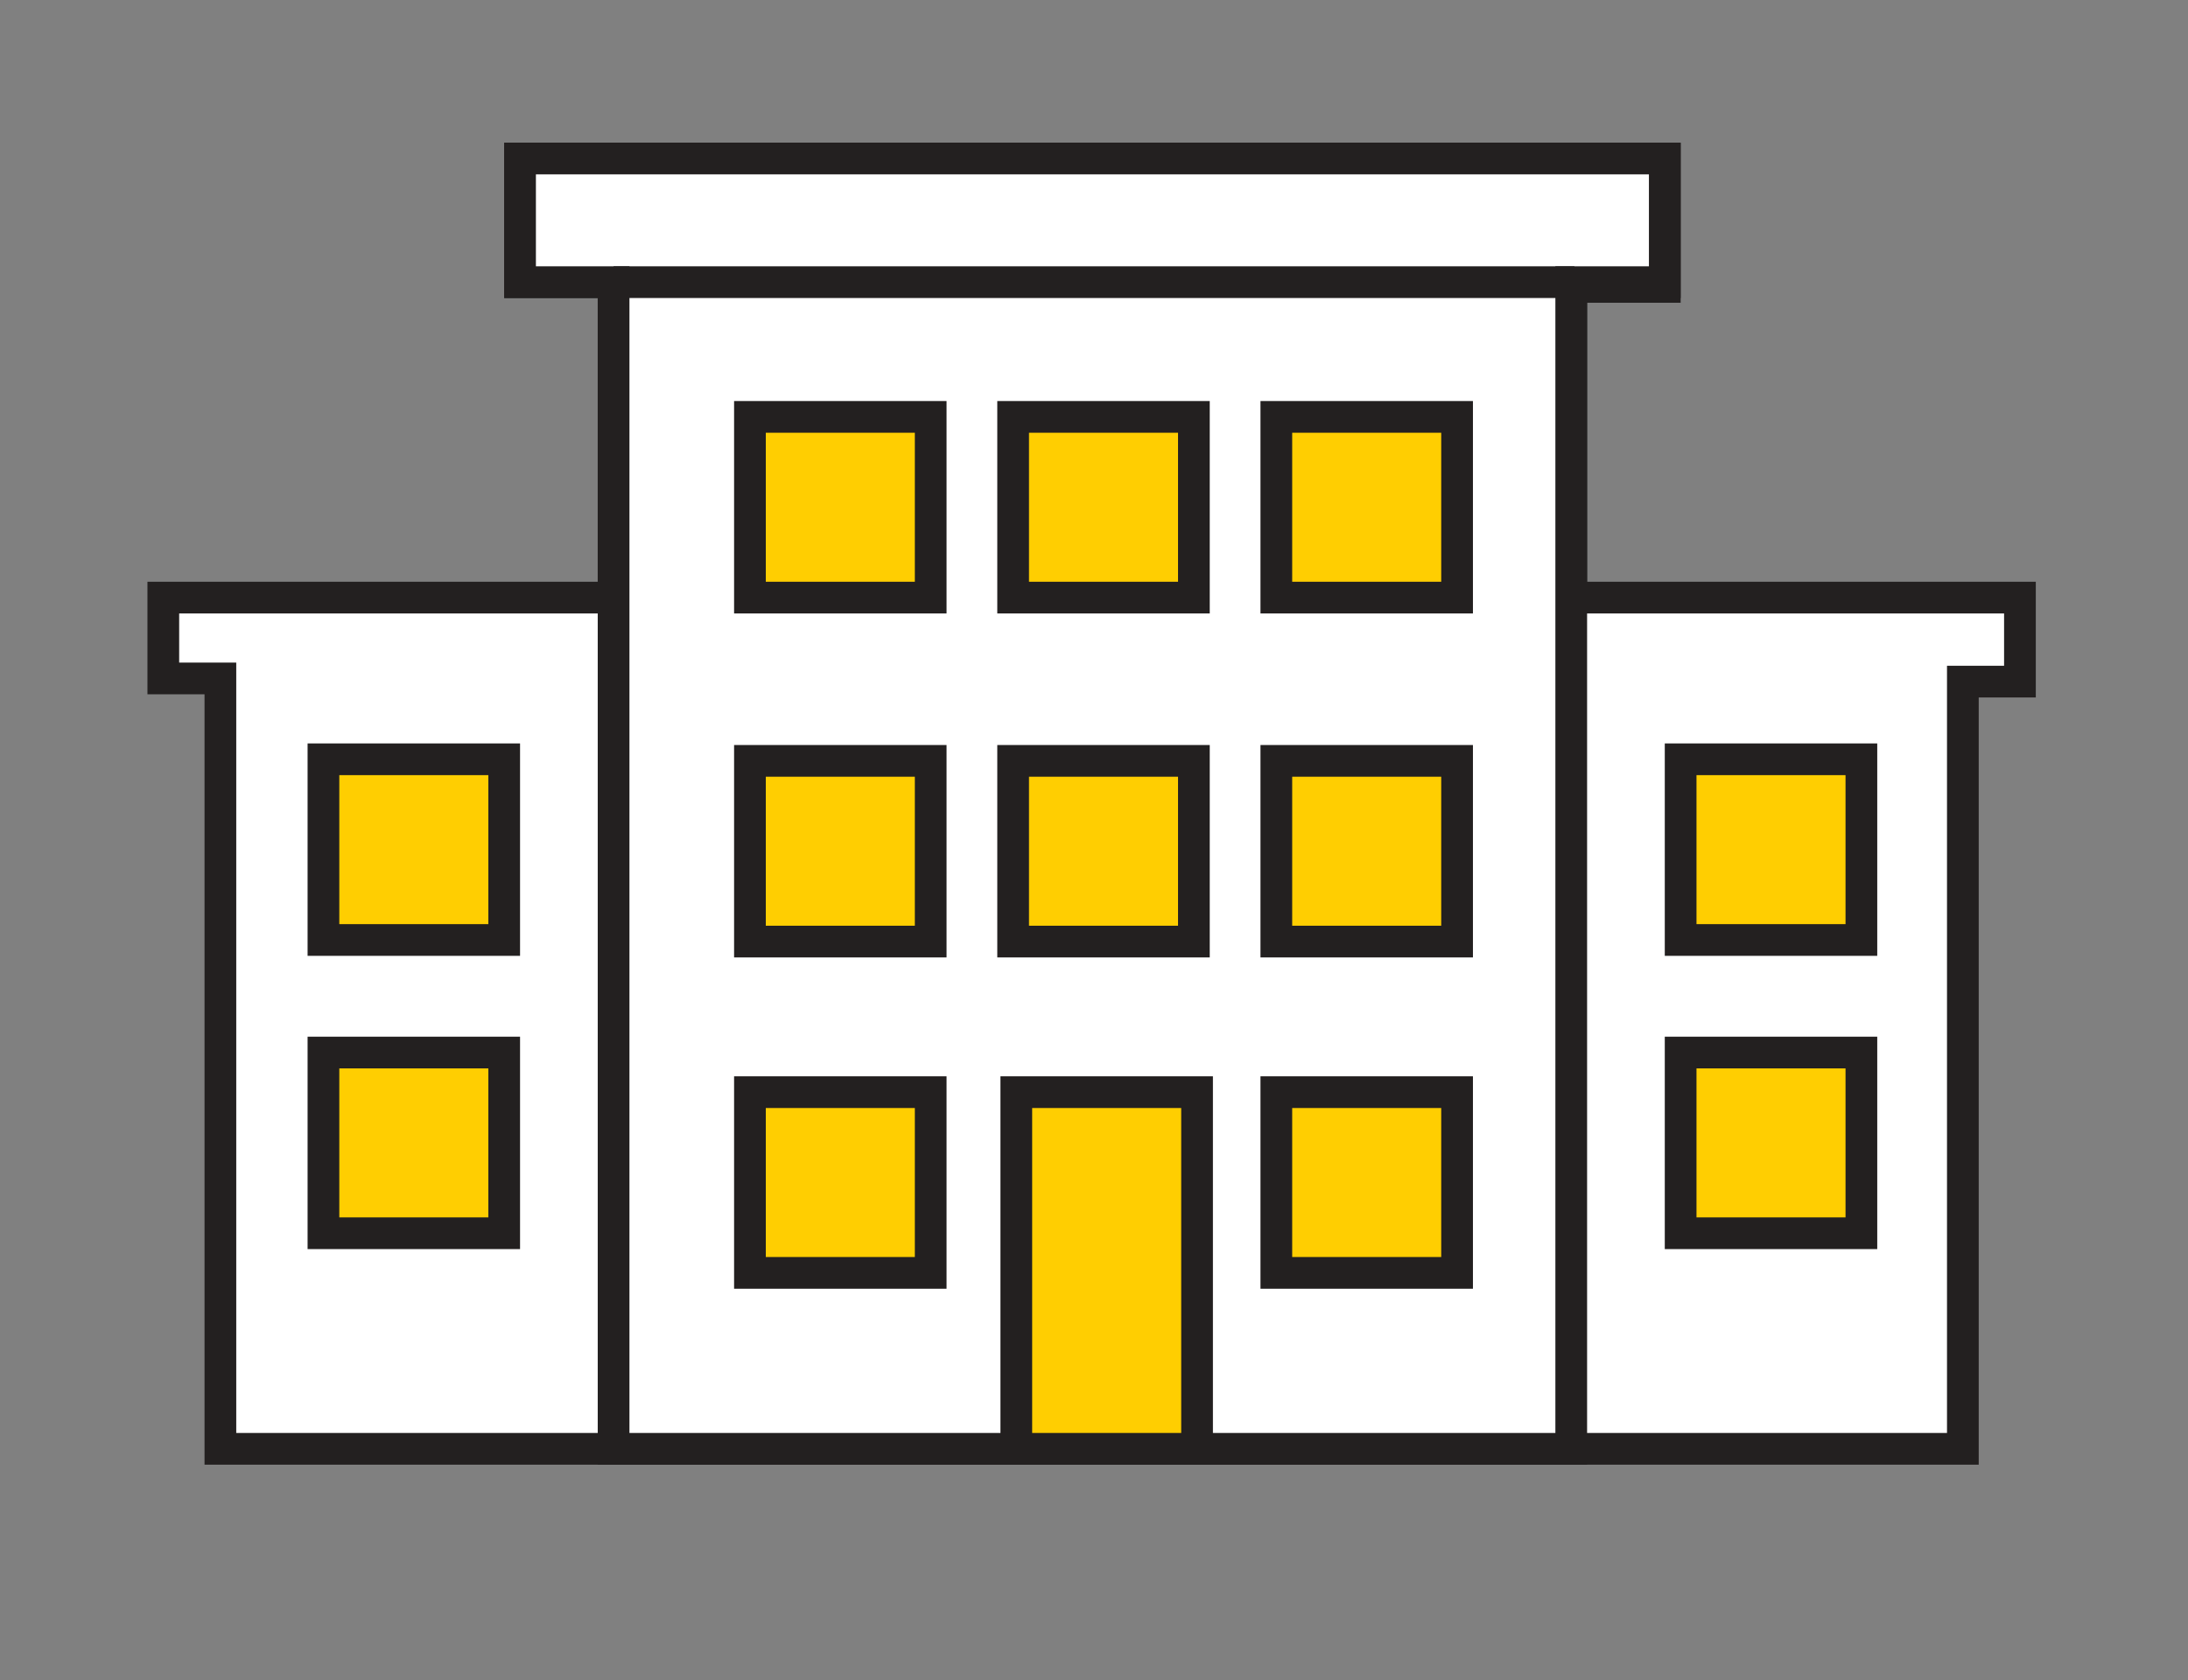 <?xml version="1.0" encoding="utf-8"?>
<!-- Generator: Adobe Illustrator 24.3.0, SVG Export Plug-In . SVG Version: 6.00 Build 0)  -->
<svg version="1.1" id="Layer_1" xmlns="http://www.w3.org/2000/svg" xmlns:xlink="http://www.w3.org/1999/xlink" x="0px" y="0px"
	 viewBox="0 0 138 106" style="enable-background:new 0 0 138 106;" xml:space="preserve">
<rect x="0" y="0" width="138" height="106" fill="#808080" stroke="none"/>
<style type="text/css">
	.st0{fill:#FFFFFF;stroke:#232020;stroke-width:2;}
	.st1{fill:#FFCE01;stroke:#232020;stroke-width:2;}
	.st2{fill:none;stroke:#232020;stroke-width:2;}
</style>
<polyline class="st0" points="92.4,91.4 99.1,91.4 99.1,19 99.1,18.1 99.9,18.1 105,18.1 105,10 68.9,10 32.8,10 32.8,17.8 
	37.9,17.8 38.7,17.8 38.7,18.7 38.7,91.4 45.4,91.4 "/>
<polygon class="st0" points="109.8,91.4 123.8,91.4 123.8,43.6 123.8,43 125.2,43 127.4,43 127.4,37.7 69.7,37.7 10.3,37.7 
	10.3,42.8 12.5,42.8 13.9,42.8 13.9,43.4 13.9,91.4 29.6,91.4 "/>
<polygon class="st0" points="32.8,10 32.8,17.8 37.9,17.8 38.7,17.8 38.7,18.7 38.7,91.4 45.4,91.4 92.4,91.4 99.1,91.4 99.1,19 
	99.1,17.8 99.9,17.8 105,17.8 105,10 "/>
<rect x="47.3" y="26.3" class="st1" width="11.4" height="11.4"/>
<rect x="47.3" y="48" class="st1" width="11.4" height="11.4"/>
<rect x="20.4" y="47.9" class="st1" width="11.4" height="11.4"/>
<rect x="20.4" y="66.4" class="st1" width="11.4" height="11.4"/>
<rect x="106" y="47.9" class="st1" width="11.4" height="11.4"/>
<rect x="106" y="66.4" class="st1" width="11.4" height="11.4"/>
<rect x="80.5" y="26.3" class="st1" width="11.4" height="11.4"/>
<rect x="80.5" y="48" class="st1" width="11.4" height="11.4"/>
<rect x="63.9" y="26.3" class="st1" width="11.4" height="11.4"/>
<rect x="63.9" y="48" class="st1" width="11.4" height="11.4"/>
<rect x="80.5" y="68.9" class="st1" width="11.4" height="11.4"/>
<rect x="47.3" y="68.9" class="st1" width="11.4" height="11.4"/>
<rect x="64.1" y="68.9" class="st1" width="11.4" height="22.5"/>
<line class="st2" x1="38.7" y1="17.8" x2="99.3" y2="17.8"/>
</svg>
